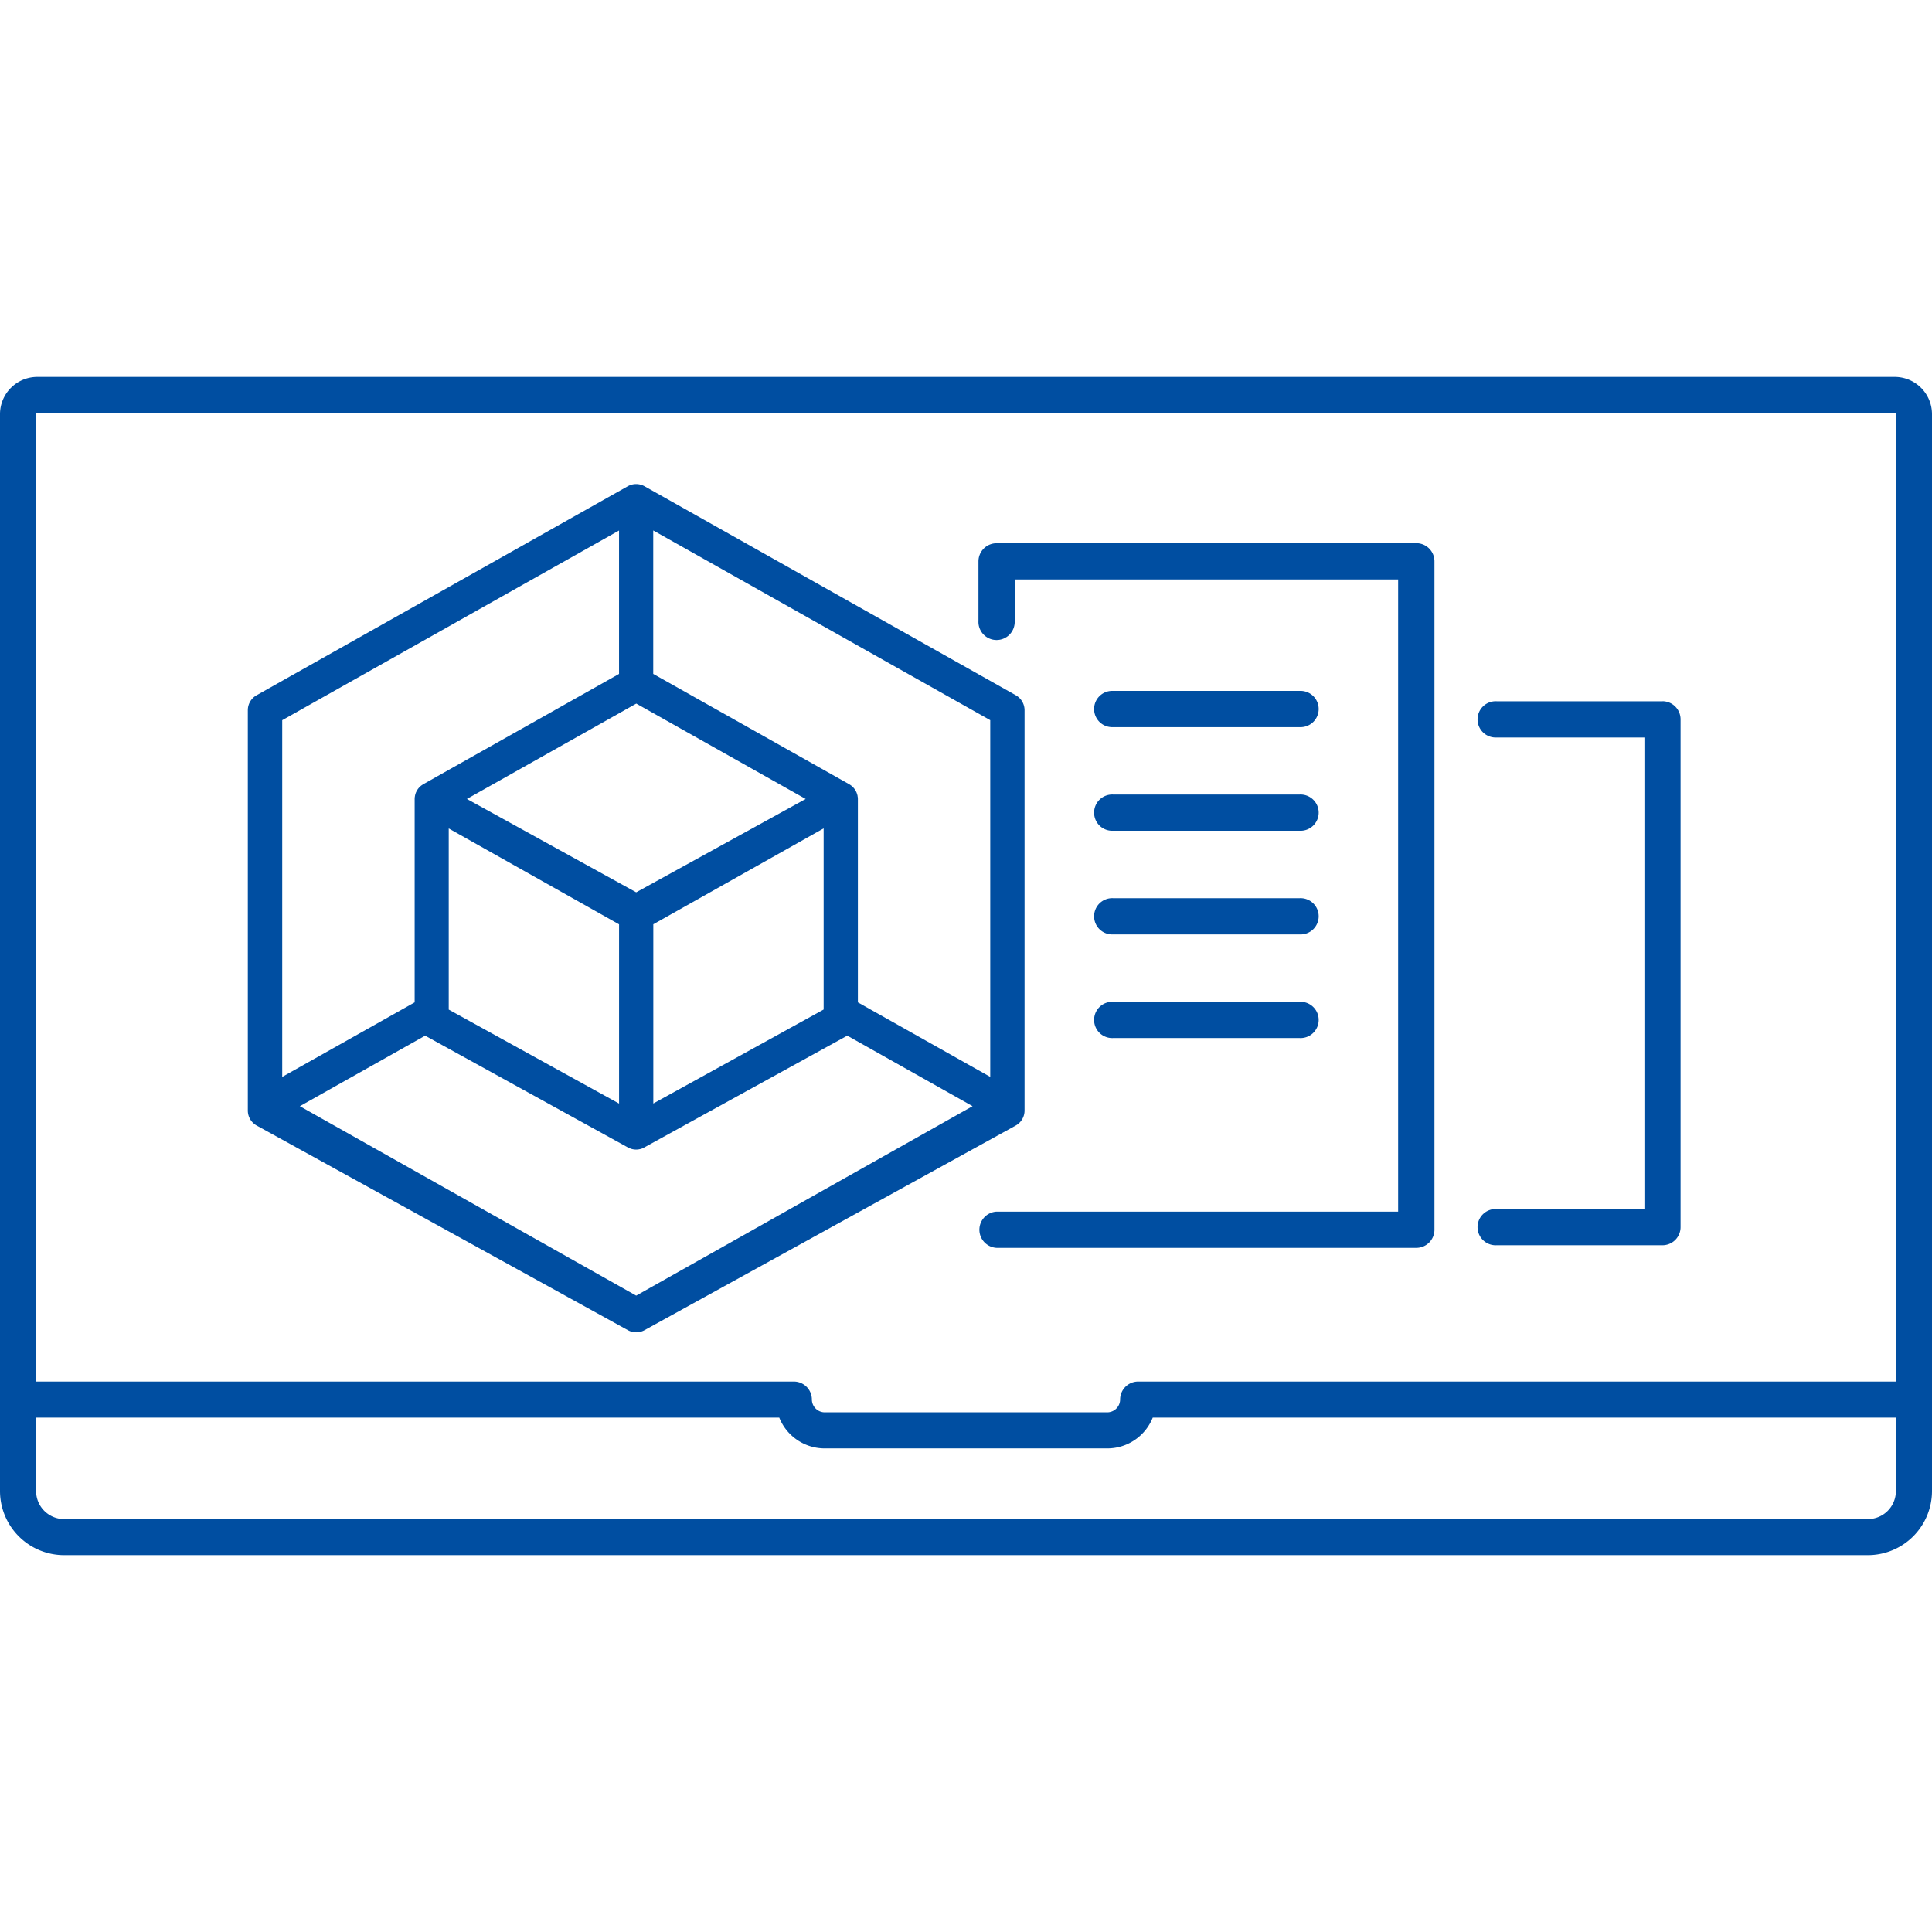 <svg id="front_service_01-01.svg" xmlns="http://www.w3.org/2000/svg" xmlns:xlink="http://www.w3.org/1999/xlink" width="80" height="80" viewBox="0 0 80 80">
  <defs>
    <clipPath id="clip-path">
      <rect id="長方形_6" data-name="長方形 6" width="80" height="48.789" fill="#004ea1"/>
    </clipPath>
  </defs>
  <rect id="長方形_18" data-name="長方形 18" width="80" height="80" fill="#fff" opacity="0"/>
  <g id="グループ_2" data-name="グループ 2" transform="translate(0 15.605)">
    <g id="グループ_1" data-name="グループ 1" clip-path="url(#clip-path)">
      <path id="パス_1" data-name="パス 1" d="M78.457,0H1.543A1.545,1.545,0,0,0,0,1.542V43.094H0v3.041a2.657,2.657,0,0,0,2.654,2.654H77.346A2.657,2.657,0,0,0,80,46.135V43.094h0V1.542A1.545,1.545,0,0,0,78.457,0m.048,46.136a1.161,1.161,0,0,1-1.16,1.16H2.655a1.161,1.161,0,0,1-1.16-1.16V43.094H32.267a2.026,2.026,0,0,0,1.879,1.275H45.854a2.026,2.026,0,0,0,1.879-1.275H78.506Zm0-4.535H47.129a.747.747,0,0,0-.747.747.535.535,0,0,1-.528.528H34.146a.535.535,0,0,1-.528-.528.747.747,0,0,0-.747-.747H1.494V1.542a.049.049,0,0,1,.048-.048H78.457a.049.049,0,0,1,.049.048Z" transform="translate(0 0.001)" fill="#004ea1"/>
      <path id="パス_2" data-name="パス 2" d="M79.992,46.636V30.059a.709.709,0,0,0-.361-.618L64.258,20.787a.712.712,0,0,0-.7,0L48.19,29.441a.709.709,0,0,0-.361.618V46.636a.709.709,0,0,0,.366.621l15.373,8.475a.709.709,0,0,0,.685,0l15.373-8.475a.709.709,0,0,0,.366-.621m-23.844-4.18v-7.5l7.053,3.97v7.421Zm-.977,1.08,8.392,4.626a.388.388,0,0,0,.044.022l.039.017.046.016.037.012c.021.006.042.01.056.012l.035.006a.739.739,0,0,0,.177,0l.034-.006.052-.01.047-.014.051-.018,8.47-4.664,5.188,2.92L63.91,54.3,49.983,46.456Zm9.448,2.808V38.923l7.053-3.97v7.5ZM56.9,33.734l7.014-3.949,7.014,3.949L63.91,37.6ZM63.2,22.618v5.939L55.1,33.12l-.015.009-.041.027-.029.02c-.014.011-.027.022-.044.037l-.03.027-.035.039-.023.028c-.011.014-.021.029-.032.046l-.02.032c-.008.014-.015.029-.025.048l-.016.034c-.007.018-.014.036-.018.052l-.011.036a.465.465,0,0,0-.011.053l-.007.039a.739.739,0,0,0-.006.093v8.416l-5.484,3.087V30.473Zm9.883,11.035-.006-.039c0-.019-.007-.038-.013-.06s-.007-.023-.011-.035-.011-.033-.019-.053-.011-.023-.016-.033a.539.539,0,0,0-.025-.048l-.022-.034c-.009-.014-.018-.028-.029-.042s-.016-.02-.026-.031l-.021-.024-.032-.032-.013-.011-.023-.02-.038-.029-.011-.007-.037-.025-8.125-4.574v-5.94l13.955,7.856v14.77L73.09,42.157V33.74a.667.667,0,0,0-.006-.088" transform="translate(-37.567 -16.256)" fill="#004ea1"/>
      <path id="パス_3" data-name="パス 3" d="M206.96,32.1H189.58a.751.751,0,0,0-.751.751v2.467a.751.751,0,1,0,1.5,0V33.6h15.878V59.777H189.58a.751.751,0,0,0,0,1.5h17.38a.751.751,0,0,0,.751-.751V32.849a.751.751,0,0,0-.751-.751" transform="translate(-148.313 -25.211)" fill="#004ea1"/>
      <path id="パス_4" data-name="パス 4" d="M212.08,62.1H219.8a.751.751,0,1,0,0-1.5H212.08a.751.751,0,1,0,0,1.5" transform="translate(-165.986 -47.596)" fill="#004ea1"/>
      <path id="パス_5" data-name="パス 5" d="M212.08,82.1H219.8a.751.751,0,1,0,0-1.5H212.08a.751.751,0,1,0,0,1.5" transform="translate(-165.986 -63.305)" fill="#004ea1"/>
      <path id="パス_6" data-name="パス 6" d="M212.08,102.1H219.8a.751.751,0,1,0,0-1.5H212.08a.751.751,0,1,0,0,1.5" transform="translate(-165.986 -79.013)" fill="#004ea1"/>
      <path id="パス_7" data-name="パス 7" d="M212.08,122.1H219.8a.751.751,0,1,0,0-1.5H212.08a.751.751,0,1,0,0,1.5" transform="translate(-165.986 -94.722)" fill="#004ea1"/>
      <path id="パス_8" data-name="パス 8" d="M292.946,62.6H286.08a.751.751,0,1,0,0,1.5H292.2V83.625H286.08a.751.751,0,1,0,0,1.5h6.866a.751.751,0,0,0,.751-.751V63.349a.751.751,0,0,0-.751-.751" transform="translate(-224.108 -49.167)" fill="#004ea1"/>
    </g>
  </g>
</svg>
